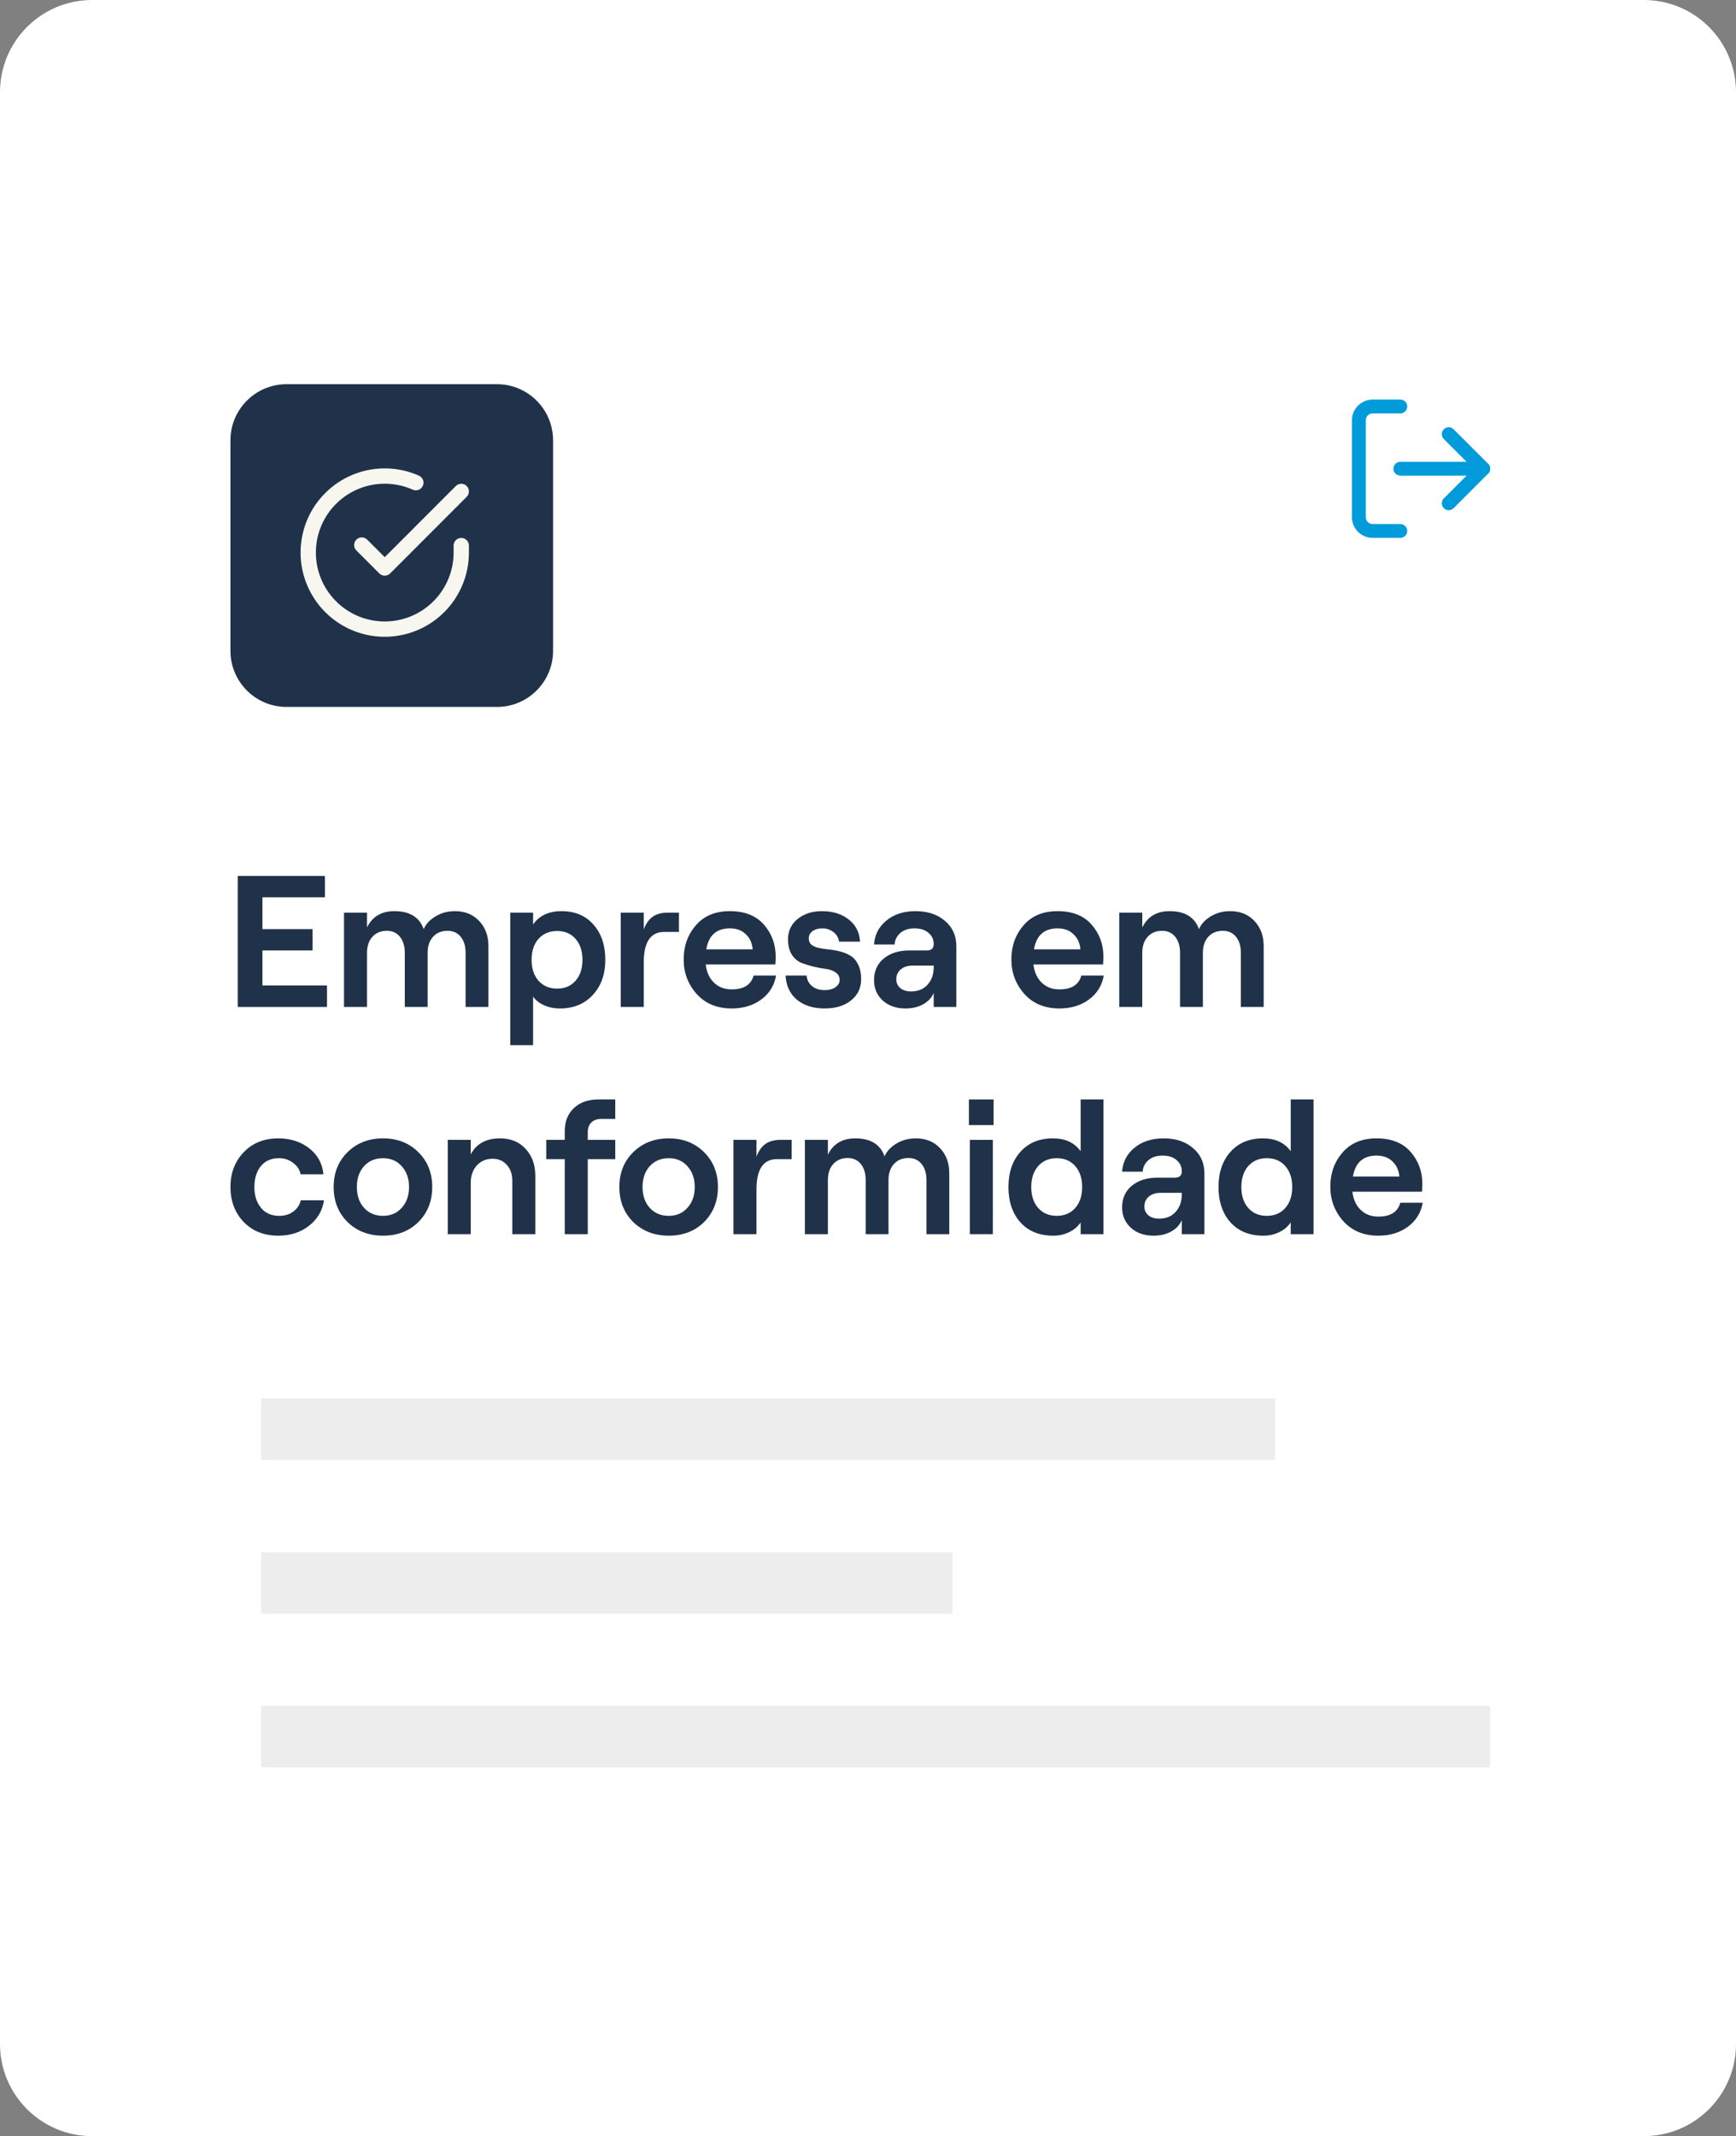 <svg xmlns="http://www.w3.org/2000/svg" width="113" height="139" viewBox="0 0 113 139" fill="none"><rect x="0" y="0" width="113" height="139" fill="#808080" stroke="none"/><path d="M0 6C0 2.686 2.686 0 6 0H107C110.314 0 113 2.686 113 6V133C113 136.314 110.314 139 107 139H6C2.686 139 0 136.314 0 133V6Z" fill="white"></path><path d="M15 28.652C15 26.635 16.635 25 18.652 25H32.348C34.365 25 36 26.635 36 28.652V42.348C36 44.365 34.365 46 32.348 46H18.652C16.635 46 15 44.365 15 42.348V28.652Z" fill="#1F3249"></path><path fill-rule="evenodd" clip-rule="evenodd" d="M26.868 31.863C25.985 31.469 24.998 31.372 24.056 31.585C23.113 31.798 22.264 32.31 21.636 33.045C21.008 33.779 20.634 34.697 20.571 35.662C20.507 36.626 20.757 37.586 21.283 38.396C21.809 39.207 22.584 39.826 23.49 40.161C24.397 40.496 25.387 40.529 26.314 40.255C27.241 39.981 28.055 39.415 28.633 38.641C29.212 37.866 29.525 36.926 29.526 35.959V35.501C29.526 35.226 29.749 35.003 30.024 35.003C30.299 35.003 30.522 35.226 30.522 35.501V35.96C30.521 37.141 30.139 38.291 29.431 39.237C28.724 40.183 27.73 40.875 26.597 41.21C25.464 41.545 24.253 41.505 23.145 41.096C22.037 40.686 21.091 39.929 20.448 38.938C19.805 37.947 19.499 36.775 19.577 35.596C19.655 34.417 20.111 33.295 20.879 32.397C21.647 31.499 22.684 30.874 23.836 30.613C24.988 30.353 26.194 30.472 27.273 30.953C27.524 31.065 27.637 31.359 27.525 31.61C27.413 31.862 27.119 31.974 26.868 31.863Z" fill="#F7F7F0"></path><path fill-rule="evenodd" clip-rule="evenodd" d="M30.376 31.623C30.57 31.818 30.57 32.133 30.376 32.328L25.396 37.313C25.302 37.406 25.176 37.459 25.044 37.459C24.911 37.459 24.785 37.406 24.691 37.313L23.197 35.819C23.003 35.624 23.003 35.309 23.197 35.114C23.392 34.92 23.707 34.92 23.901 35.114L25.043 36.256L29.671 31.624C29.866 31.429 30.181 31.429 30.376 31.623Z" fill="#F7F7F0"></path><path d="M15.475 65.523V57H21.149V58.388H17.082V60.458H20.345V61.846H17.082V64.123H21.283V65.523H15.475Z" fill="#1F3249"></path><path d="M22.392 65.523V59.386H23.889V60.348C24.238 59.642 24.831 59.289 25.667 59.289C26.666 59.289 27.303 59.679 27.579 60.458C27.725 60.125 27.98 59.849 28.346 59.63C28.719 59.403 29.141 59.289 29.612 59.289C30.27 59.289 30.797 59.504 31.195 59.934C31.593 60.356 31.792 60.896 31.792 61.554V65.523H30.306V62.004C30.306 61.566 30.201 61.217 29.989 60.957C29.779 60.697 29.494 60.568 29.137 60.568C28.739 60.568 28.423 60.697 28.188 60.957C27.952 61.217 27.834 61.566 27.834 62.004V65.523H26.349V62.004C26.349 61.566 26.243 61.217 26.032 60.957C25.821 60.697 25.537 60.568 25.18 60.568C24.782 60.568 24.466 60.702 24.23 60.969C24.003 61.229 23.889 61.574 23.889 62.004V65.523H22.392Z" fill="#1F3249"></path><path d="M33.214 68.007V59.386H34.7V60.154C35.105 59.577 35.722 59.289 36.55 59.289C37.427 59.289 38.121 59.581 38.632 60.166C39.144 60.742 39.4 61.505 39.4 62.455C39.4 63.396 39.128 64.159 38.584 64.744C38.048 65.328 37.334 65.621 36.441 65.621C36.067 65.621 35.726 65.552 35.418 65.414C35.109 65.276 34.87 65.089 34.7 64.853V68.007H33.214ZM36.27 64.33C36.765 64.33 37.163 64.159 37.464 63.819C37.764 63.478 37.914 63.023 37.914 62.455C37.914 61.887 37.764 61.432 37.464 61.091C37.163 60.75 36.765 60.58 36.27 60.58C35.767 60.58 35.361 60.75 35.053 61.091C34.752 61.432 34.602 61.887 34.602 62.455C34.602 63.023 34.752 63.478 35.053 63.819C35.361 64.159 35.767 64.33 36.27 64.33Z" fill="#1F3249"></path><path d="M44.193 60.641H43.231C42.346 60.641 41.904 61.302 41.904 62.625V65.523H40.406V59.386H41.904V60.47C42.058 60.081 42.257 59.804 42.5 59.642C42.752 59.472 43.077 59.386 43.474 59.386H44.193V60.641Z" fill="#1F3249"></path><path d="M49.054 63.478H50.515C50.402 64.127 50.081 64.647 49.553 65.036C49.026 65.426 48.385 65.621 47.63 65.621C46.672 65.621 45.909 65.304 45.341 64.671C44.781 64.038 44.501 63.291 44.501 62.431C44.501 61.562 44.764 60.823 45.292 60.214C45.819 59.597 46.558 59.289 47.508 59.289C48.474 59.289 49.212 59.581 49.724 60.166C50.235 60.75 50.491 61.444 50.491 62.248C50.491 62.426 50.483 62.597 50.467 62.759H45.937C45.994 63.254 46.173 63.648 46.473 63.94C46.773 64.233 47.159 64.379 47.63 64.379C48.417 64.379 48.892 64.078 49.054 63.478ZM47.508 60.409C46.639 60.409 46.128 60.864 45.974 61.773H48.993C48.961 61.367 48.811 61.038 48.543 60.787C48.283 60.535 47.938 60.409 47.508 60.409Z" fill="#1F3249"></path><path d="M53.68 65.621C52.933 65.621 52.329 65.43 51.866 65.048C51.411 64.659 51.168 64.135 51.135 63.478H52.499C52.532 63.77 52.653 64.001 52.864 64.172C53.075 64.342 53.347 64.427 53.68 64.427C53.964 64.427 54.196 64.366 54.374 64.245C54.561 64.115 54.654 63.956 54.654 63.77C54.654 63.559 54.569 63.396 54.398 63.283C54.236 63.161 54.029 63.084 53.778 63.051C53.534 63.019 53.266 62.97 52.974 62.905C52.682 62.832 52.41 62.747 52.158 62.65C51.915 62.552 51.708 62.374 51.537 62.114C51.375 61.854 51.294 61.521 51.294 61.115C51.294 60.58 51.501 60.141 51.915 59.8C52.337 59.459 52.864 59.289 53.498 59.289C54.212 59.289 54.796 59.472 55.251 59.837C55.705 60.194 55.949 60.673 55.981 61.274H54.618C54.577 61.006 54.451 60.795 54.24 60.641C54.029 60.486 53.794 60.409 53.534 60.409C53.266 60.409 53.051 60.47 52.889 60.592C52.726 60.706 52.645 60.864 52.645 61.067C52.645 61.245 52.706 61.383 52.828 61.481C52.958 61.578 53.12 61.647 53.315 61.688C53.518 61.728 53.741 61.761 53.985 61.785C54.228 61.809 54.472 61.854 54.715 61.919C54.959 61.984 55.178 62.077 55.373 62.199C55.575 62.321 55.738 62.512 55.86 62.771C55.989 63.023 56.054 63.336 56.054 63.709C56.054 64.285 55.835 64.748 55.397 65.097C54.967 65.446 54.395 65.621 53.68 65.621Z" fill="#1F3249"></path><path d="M59.596 59.289C60.384 59.289 61.021 59.5 61.508 59.922C62.003 60.336 62.251 60.888 62.251 61.578V65.523H60.777V64.61C60.648 64.918 60.416 65.166 60.083 65.353C59.759 65.531 59.377 65.621 58.939 65.621C58.338 65.621 57.847 65.45 57.465 65.109C57.084 64.76 56.893 64.318 56.893 63.782C56.893 63.189 57.104 62.719 57.526 62.37C57.949 62.02 58.505 61.846 59.194 61.846H60.327C60.627 61.846 60.777 61.708 60.777 61.432C60.777 61.132 60.664 60.888 60.437 60.702C60.217 60.507 59.913 60.409 59.523 60.409C59.142 60.409 58.833 60.511 58.598 60.714C58.371 60.917 58.249 61.164 58.233 61.456H56.893C56.934 60.831 57.198 60.316 57.685 59.91C58.18 59.496 58.817 59.289 59.596 59.289ZM59.292 64.513C59.755 64.513 60.116 64.366 60.376 64.074C60.644 63.782 60.777 63.401 60.777 62.93V62.832H59.401C59.085 62.832 58.829 62.913 58.634 63.076C58.44 63.238 58.342 63.453 58.342 63.721C58.342 63.956 58.427 64.147 58.598 64.293C58.776 64.439 59.008 64.513 59.292 64.513Z" fill="#1F3249"></path><path d="M70.386 63.478H71.847C71.733 64.127 71.413 64.647 70.885 65.036C70.358 65.426 69.716 65.621 68.961 65.621C68.004 65.621 67.24 65.304 66.672 64.671C66.112 64.038 65.832 63.291 65.832 62.431C65.832 61.562 66.096 60.823 66.624 60.214C67.151 59.597 67.89 59.289 68.84 59.289C69.805 59.289 70.544 59.581 71.056 60.166C71.567 60.75 71.823 61.444 71.823 62.248C71.823 62.426 71.814 62.597 71.798 62.759H67.269C67.326 63.254 67.504 63.648 67.805 63.94C68.105 64.233 68.49 64.379 68.961 64.379C69.749 64.379 70.224 64.078 70.386 63.478ZM68.84 60.409C67.971 60.409 67.46 60.864 67.305 61.773H70.325C70.293 61.367 70.142 61.038 69.874 60.787C69.615 60.535 69.27 60.409 68.84 60.409Z" fill="#1F3249"></path><path d="M72.855 65.523V59.386H74.353V60.348C74.702 59.642 75.294 59.289 76.131 59.289C77.129 59.289 77.766 59.679 78.042 60.458C78.188 60.125 78.444 59.849 78.809 59.63C79.183 59.403 79.605 59.289 80.076 59.289C80.733 59.289 81.261 59.504 81.658 59.934C82.056 60.356 82.255 60.896 82.255 61.554V65.523H80.77V62.004C80.77 61.566 80.664 61.217 80.453 60.957C80.242 60.697 79.958 60.568 79.601 60.568C79.203 60.568 78.886 60.697 78.651 60.957C78.416 61.217 78.298 61.566 78.298 62.004V65.523H76.812V62.004C76.812 61.566 76.707 61.217 76.496 60.957C76.285 60.697 76.001 60.568 75.644 60.568C75.246 60.568 74.929 60.702 74.694 60.969C74.466 61.229 74.353 61.574 74.353 62.004V65.523H72.855Z" fill="#1F3249"></path><path d="M18.117 80.406C17.183 80.406 16.429 80.105 15.852 79.505C15.284 78.896 15 78.141 15 77.24C15 76.339 15.284 75.588 15.852 74.987C16.429 74.379 17.183 74.074 18.117 74.074C18.904 74.074 19.574 74.289 20.126 74.719C20.678 75.15 20.986 75.714 21.051 76.412H19.566C19.509 76.112 19.347 75.864 19.079 75.669C18.819 75.466 18.511 75.365 18.154 75.365C17.65 75.365 17.257 75.539 16.973 75.888C16.697 76.237 16.558 76.688 16.558 77.24C16.558 77.792 16.701 78.242 16.985 78.591C17.269 78.94 17.666 79.115 18.178 79.115C18.527 79.115 18.827 79.026 19.079 78.847C19.339 78.66 19.505 78.413 19.578 78.104H21.088C20.991 78.778 20.666 79.33 20.114 79.76C19.57 80.191 18.904 80.406 18.117 80.406Z" fill="#1F3249"></path><path d="M27.234 79.517C26.633 80.109 25.866 80.406 24.933 80.406C23.999 80.406 23.228 80.109 22.619 79.517C22.018 78.916 21.718 78.157 21.718 77.24C21.718 76.323 22.018 75.568 22.619 74.975C23.228 74.374 23.999 74.074 24.933 74.074C25.866 74.074 26.633 74.374 27.234 74.975C27.834 75.568 28.135 76.323 28.135 77.24C28.135 78.157 27.834 78.916 27.234 79.517ZM24.933 79.115C25.436 79.115 25.842 78.94 26.15 78.591C26.467 78.242 26.625 77.792 26.625 77.24C26.625 76.688 26.467 76.237 26.15 75.888C25.842 75.539 25.436 75.365 24.933 75.365C24.421 75.365 24.007 75.539 23.691 75.888C23.382 76.237 23.228 76.688 23.228 77.24C23.228 77.792 23.382 78.242 23.691 78.591C24.007 78.94 24.421 79.115 24.933 79.115Z" fill="#1F3249"></path><path d="M29.146 80.308V74.171H30.643V75.121C31 74.423 31.638 74.074 32.555 74.074C33.245 74.074 33.797 74.301 34.211 74.756C34.633 75.202 34.844 75.787 34.844 76.509V80.308H33.346V76.826C33.346 76.404 33.229 76.063 32.993 75.803C32.758 75.535 32.449 75.401 32.068 75.401C31.646 75.401 31.301 75.547 31.033 75.84C30.773 76.132 30.643 76.505 30.643 76.96V80.308H29.146Z" fill="#1F3249"></path><path d="M36.761 80.308V75.426H35.556V74.171H36.761V73.599C36.761 72.974 36.96 72.475 37.358 72.102C37.756 71.728 38.287 71.541 38.953 71.541H40.049V72.808H39.123C38.864 72.808 38.653 72.885 38.49 73.039C38.336 73.193 38.259 73.404 38.259 73.672V74.171H40.049V75.426H38.259V80.308H36.761Z" fill="#1F3249"></path><path d="M45.831 79.517C45.23 80.109 44.463 80.406 43.529 80.406C42.596 80.406 41.825 80.109 41.216 79.517C40.615 78.916 40.315 78.157 40.315 77.24C40.315 76.323 40.615 75.568 41.216 74.975C41.825 74.374 42.596 74.074 43.529 74.074C44.463 74.074 45.23 74.374 45.831 74.975C46.431 75.568 46.732 76.323 46.732 77.24C46.732 78.157 46.431 78.916 45.831 79.517ZM43.529 79.115C44.033 79.115 44.439 78.94 44.747 78.591C45.064 78.242 45.222 77.792 45.222 77.24C45.222 76.688 45.064 76.237 44.747 75.888C44.439 75.539 44.033 75.365 43.529 75.365C43.018 75.365 42.604 75.539 42.288 75.888C41.979 76.237 41.825 76.688 41.825 77.24C41.825 77.792 41.979 78.242 42.288 78.591C42.604 78.94 43.018 79.115 43.529 79.115Z" fill="#1F3249"></path><path d="M51.529 75.426H50.567C49.682 75.426 49.24 76.087 49.24 77.41V80.308H47.742V74.171H49.24V75.255C49.394 74.866 49.593 74.59 49.837 74.427C50.088 74.257 50.413 74.171 50.811 74.171H51.529V75.426Z" fill="#1F3249"></path><path d="M52.392 80.308V74.171H53.889V75.133C54.238 74.427 54.831 74.074 55.667 74.074C56.665 74.074 57.303 74.464 57.578 75.243C57.725 74.91 57.98 74.634 58.346 74.415C58.719 74.188 59.141 74.074 59.612 74.074C60.269 74.074 60.797 74.289 61.195 74.719C61.593 75.141 61.791 75.681 61.791 76.339V80.308H60.306V76.789C60.306 76.351 60.2 76.002 59.989 75.742C59.778 75.483 59.494 75.353 59.137 75.353C58.739 75.353 58.423 75.483 58.187 75.742C57.952 76.002 57.834 76.351 57.834 76.789V80.308H56.349V76.789C56.349 76.351 56.243 76.002 56.032 75.742C55.821 75.483 55.537 75.353 55.18 75.353C54.782 75.353 54.466 75.487 54.23 75.754C54.003 76.014 53.889 76.359 53.889 76.789V80.308H52.392Z" fill="#1F3249"></path><path d="M63.068 71.541H64.675V73.21H63.068V71.541ZM63.129 80.308V74.171H64.626V80.308H63.129Z" fill="#1F3249"></path><path d="M68.564 80.406C67.655 80.406 66.941 80.117 66.421 79.541C65.902 78.957 65.642 78.19 65.642 77.24C65.642 76.29 65.902 75.527 66.421 74.951C66.941 74.366 67.647 74.074 68.54 74.074C69.343 74.074 69.944 74.354 70.342 74.914V71.541H71.827V80.308H70.342V79.541C70.163 79.809 69.916 80.02 69.599 80.174C69.282 80.329 68.938 80.406 68.564 80.406ZM67.578 78.604C67.878 78.945 68.28 79.115 68.783 79.115C69.287 79.115 69.688 78.945 69.989 78.604C70.289 78.263 70.439 77.808 70.439 77.24C70.439 76.672 70.289 76.217 69.989 75.876C69.688 75.535 69.287 75.365 68.783 75.365C68.28 75.365 67.878 75.535 67.578 75.876C67.278 76.217 67.127 76.672 67.127 77.24C67.127 77.808 67.278 78.263 67.578 78.604Z" fill="#1F3249"></path><path d="M75.744 74.074C76.531 74.074 77.168 74.285 77.655 74.707C78.15 75.121 78.398 75.673 78.398 76.363V80.308H76.925V79.395C76.795 79.704 76.564 79.951 76.231 80.138C75.906 80.316 75.525 80.406 75.086 80.406C74.486 80.406 73.994 80.235 73.613 79.894C73.231 79.545 73.041 79.103 73.041 78.567C73.041 77.975 73.252 77.504 73.674 77.155C74.096 76.806 74.652 76.631 75.342 76.631H76.474C76.775 76.631 76.925 76.493 76.925 76.217C76.925 75.917 76.811 75.673 76.584 75.487C76.365 75.292 76.06 75.194 75.671 75.194C75.289 75.194 74.981 75.296 74.745 75.499C74.518 75.702 74.396 75.949 74.38 76.241H73.041C73.081 75.616 73.345 75.101 73.832 74.695C74.327 74.281 74.964 74.074 75.744 74.074ZM75.439 79.298C75.902 79.298 76.263 79.151 76.523 78.859C76.791 78.567 76.925 78.186 76.925 77.715V77.617H75.549C75.232 77.617 74.977 77.698 74.782 77.861C74.587 78.023 74.49 78.238 74.49 78.506C74.49 78.742 74.575 78.932 74.745 79.078C74.924 79.225 75.155 79.298 75.439 79.298Z" fill="#1F3249"></path><path d="M82.238 80.406C81.329 80.406 80.615 80.117 80.095 79.541C79.576 78.957 79.316 78.19 79.316 77.24C79.316 76.29 79.576 75.527 80.095 74.951C80.615 74.366 81.321 74.074 82.214 74.074C83.017 74.074 83.618 74.354 84.016 74.914V71.541H85.501V80.308H84.016V79.541C83.837 79.809 83.59 80.02 83.273 80.174C82.957 80.329 82.612 80.406 82.238 80.406ZM81.252 78.604C81.552 78.945 81.954 79.115 82.457 79.115C82.961 79.115 83.362 78.945 83.663 78.604C83.963 78.263 84.113 77.808 84.113 77.24C84.113 76.672 83.963 76.217 83.663 75.876C83.362 75.535 82.961 75.365 82.457 75.365C81.954 75.365 81.552 75.535 81.252 75.876C80.952 76.217 80.802 76.672 80.802 77.24C80.802 77.808 80.952 78.263 81.252 78.604Z" fill="#1F3249"></path><path d="M91.147 78.263H92.608C92.494 78.912 92.174 79.431 91.646 79.821C91.118 80.211 90.477 80.406 89.722 80.406C88.764 80.406 88.001 80.089 87.433 79.456C86.873 78.823 86.593 78.076 86.593 77.216C86.593 76.347 86.857 75.608 87.384 74.999C87.912 74.383 88.651 74.074 89.6 74.074C90.566 74.074 91.305 74.366 91.817 74.951C92.328 75.535 92.584 76.229 92.584 77.033C92.584 77.212 92.575 77.382 92.559 77.544H88.03C88.087 78.039 88.265 78.433 88.566 78.725C88.866 79.018 89.251 79.164 89.722 79.164C90.51 79.164 90.984 78.863 91.147 78.263ZM89.6 75.194C88.732 75.194 88.221 75.649 88.066 76.558H91.086C91.053 76.152 90.903 75.823 90.635 75.572C90.376 75.32 90.031 75.194 89.6 75.194Z" fill="#1F3249"></path><path fill-rule="evenodd" clip-rule="evenodd" d="M89.35 26.9C89.231 26.9 89.116 26.947 89.032 27.032C88.947 27.116 88.9 27.231 88.9 27.35V33.65C88.9 33.769 88.947 33.884 89.032 33.968C89.116 34.053 89.231 34.1 89.35 34.1H91.15C91.398 34.1 91.6 34.301 91.6 34.55C91.6 34.798 91.398 35 91.15 35H89.35C88.992 35 88.649 34.858 88.395 34.605C88.142 34.351 88 34.008 88 33.65V27.35C88 26.992 88.142 26.649 88.395 26.395C88.649 26.142 88.992 26 89.35 26H91.15C91.398 26 91.6 26.201 91.6 26.45C91.6 26.698 91.398 26.9 91.15 26.9H89.35Z" fill="#009BDB"></path><path fill-rule="evenodd" clip-rule="evenodd" d="M93.982 27.932C94.158 27.756 94.443 27.756 94.618 27.932L96.868 30.182C97.044 30.357 97.044 30.642 96.868 30.818L94.618 33.068C94.443 33.244 94.158 33.244 93.982 33.068C93.806 32.892 93.806 32.607 93.982 32.432L95.914 30.5L93.982 28.568C93.806 28.392 93.806 28.107 93.982 27.932Z" fill="#009BDB"></path><path fill-rule="evenodd" clip-rule="evenodd" d="M90.7 30.5C90.7 30.251 90.901 30.05 91.15 30.05H96.55C96.799 30.05 97 30.251 97 30.5C97 30.748 96.799 30.95 96.55 30.95H91.15C90.901 30.95 90.7 30.748 90.7 30.5Z" fill="#009BDB"></path><path d="M17 91H83V95H17V91Z" fill="#EDEDED"></path><path d="M17 101H62V105H17V101Z" fill="#EDEDED"></path><path d="M17 111H97V115H17V111Z" fill="#EDEDED"></path></svg>